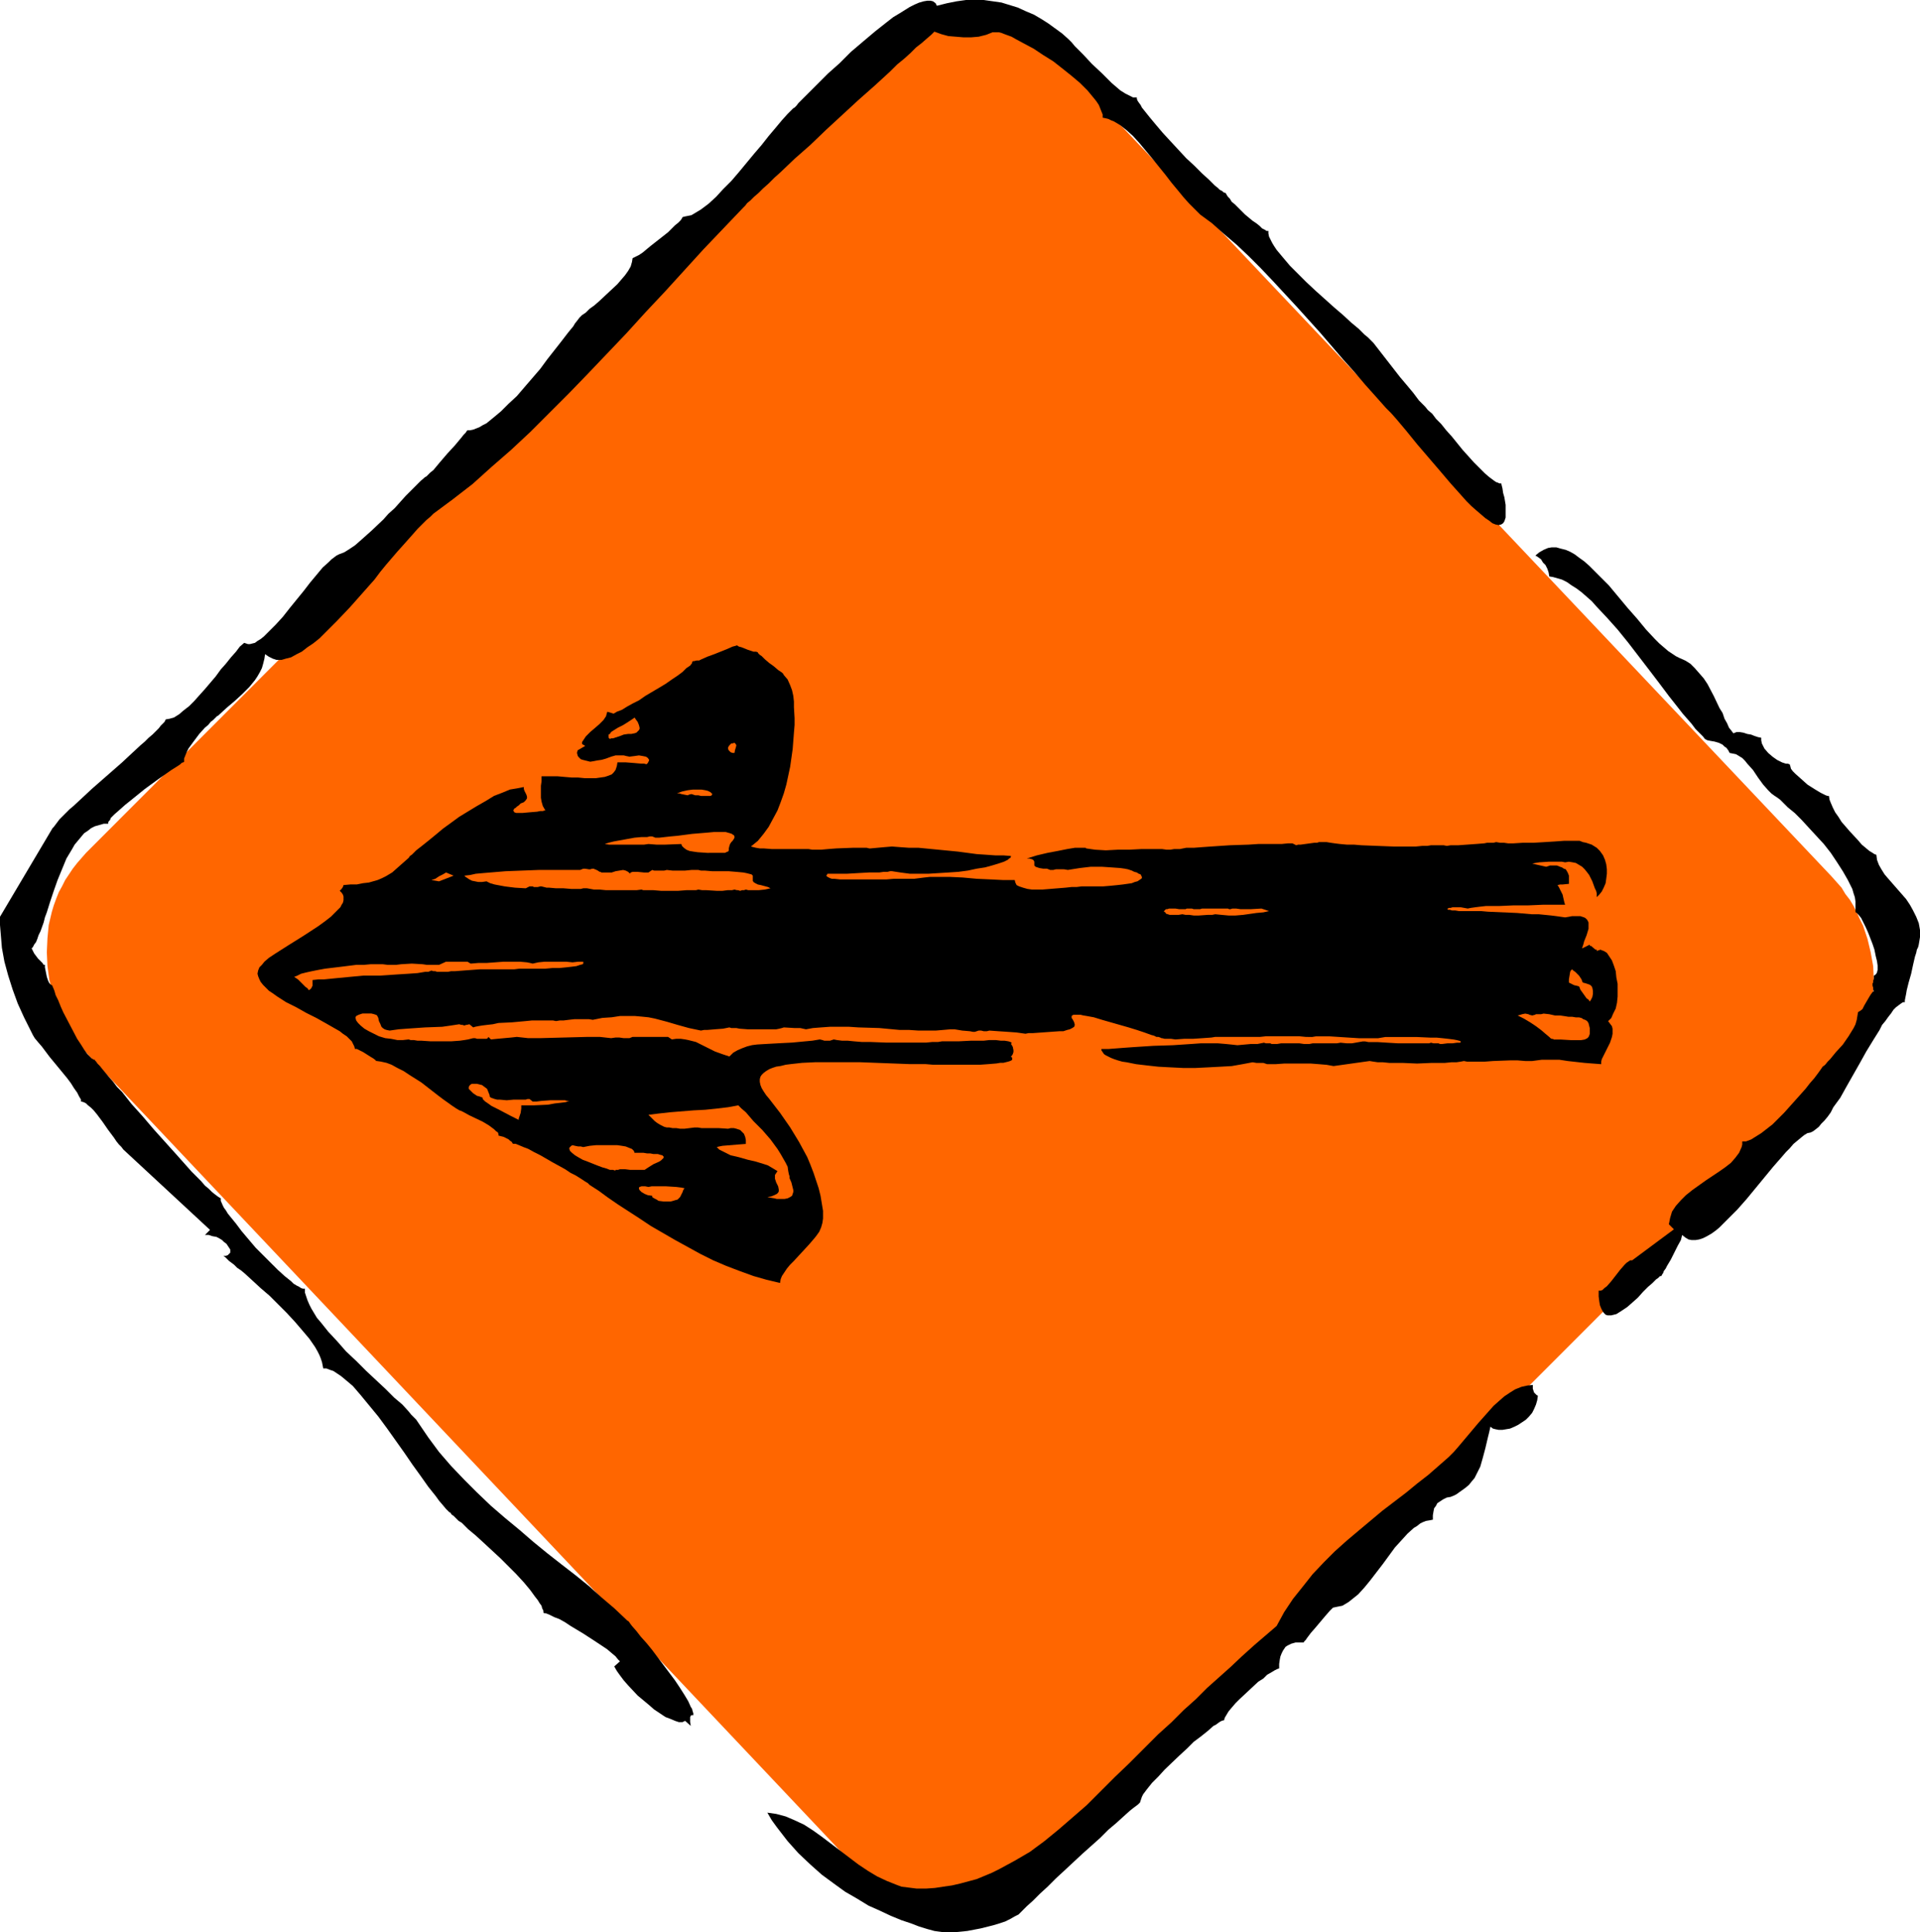 <?xml version="1.0" encoding="UTF-8" standalone="no"?>
<svg
   version="1.0"
   width="129.766mm"
   height="130.562mm"
   id="svg19"
   sodipodi:docname="Arrow 21.wmf"
   xmlns:inkscape="http://www.inkscape.org/namespaces/inkscape"
   xmlns:sodipodi="http://sodipodi.sourceforge.net/DTD/sodipodi-0.dtd"
   xmlns="http://www.w3.org/2000/svg"
   xmlns:svg="http://www.w3.org/2000/svg">
  <sodipodi:namedview
     id="namedview19"
     pagecolor="#ffffff"
     bordercolor="#000000"
     borderopacity="0.25"
     inkscape:showpageshadow="2"
     inkscape:pageopacity="0.0"
     inkscape:pagecheckerboard="0"
     inkscape:deskcolor="#d1d1d1"
     inkscape:document-units="mm" />
  <defs
     id="defs1">
    <pattern
       id="WMFhbasepattern"
       patternUnits="userSpaceOnUse"
       width="6"
       height="6"
       x="0"
       y="0" />
  </defs>
  <path
     style="fill:#ff6600;fill-opacity:1;fill-rule:evenodd;stroke:none"
     d="m 267.448,477.143 201.192,-201.327 1.293,-1.293 1.131,-1.454 0.97,-1.454 1.131,-1.454 0.808,-1.454 0.808,-1.616 0.808,-1.454 0.646,-1.616 0.646,-1.616 0.485,-1.777 0.646,-3.393 0.485,-3.393 0.162,-3.555 -0.162,-3.555 -0.646,-3.555 -0.808,-3.393 -1.131,-3.393 -0.808,-1.616 -0.808,-1.777 -0.808,-1.616 -0.97,-1.616 -1.131,-1.454 -0.97,-1.616 -1.293,-1.454 -1.293,-1.454 -194.243,-205.205 -1.293,-1.293 -1.454,-1.293 -1.454,-1.293 -1.454,-1.131 -1.454,-0.969 -1.616,-0.969 -1.616,-0.808 -1.616,-0.808 -1.616,-0.808 -1.616,-0.485 -3.394,-0.969 -3.394,-0.646 -3.394,-0.485 -3.394,0.162 -3.394,0.323 -3.232,0.646 -1.616,0.485 -1.616,0.485 -1.616,0.646 -1.616,0.808 -1.454,0.808 -1.616,0.969 -1.293,0.969 -1.454,0.969 -1.454,1.131 -1.293,1.293 -201.192,201.489 -1.131,1.293 -1.131,1.293 -1.131,1.454 -0.97,1.454 -0.97,1.454 -0.808,1.616 -0.808,1.454 -0.646,1.616 -0.646,1.777 -0.485,1.616 -0.808,3.393 -0.323,3.393 -0.162,3.555 0.162,3.555 0.485,3.555 0.97,3.393 1.131,3.393 0.646,1.777 0.808,1.616 0.97,1.616 0.97,1.616 0.97,1.454 1.131,1.616 1.293,1.454 1.293,1.454 194.081,205.367 1.454,1.293 1.293,1.293 1.454,1.293 1.454,1.131 1.616,0.969 1.454,0.969 1.616,0.808 1.616,0.808 1.616,0.646 1.616,0.646 3.394,0.969 3.394,0.646 3.394,0.323 h 3.394 l 3.394,-0.323 1.778,-0.323 1.616,-0.485 1.616,-0.323 1.616,-0.646 1.616,-0.646 1.616,-0.808 1.454,-0.808 1.454,-0.808 1.454,-0.969 1.454,-1.131 1.293,-1.131 z"
     id="path1" />
  <path
     style="fill:#000000;fill-opacity:1;fill-rule:evenodd;stroke:none"
     d="m 340.491,410.572 -0.323,0.323 -0.485,0.485 -1.131,1.293 -2.586,3.07 -1.131,1.293 -0.485,0.646 -0.485,0.646 -0.323,0.485 -0.323,0.323 -0.162,0.162 v 0.162 h -2.101 l -1.131,0.323 -0.97,0.485 -0.485,0.323 -0.646,0.969 -0.323,0.646 -0.323,0.808 -0.162,0.808 -0.162,1.131 v 1.131 l -0.485,0.162 -0.646,0.323 -0.808,0.485 -1.131,0.646 -0.97,0.969 -1.293,0.808 -2.424,2.262 -2.424,2.262 -0.97,0.969 -0.97,1.131 -0.808,0.969 -0.485,0.808 -0.485,0.808 -0.162,0.646 h -0.162 l -0.485,0.162 -0.323,0.162 -0.485,0.323 -0.646,0.485 -0.646,0.323 -1.454,1.293 -1.616,1.293 -1.939,1.454 -1.778,1.777 -1.939,1.777 -3.717,3.555 -1.616,1.777 -1.616,1.616 -1.293,1.616 -0.485,0.646 -0.485,0.646 -0.323,0.646 -0.162,0.485 -0.162,0.485 -0.162,0.485 -0.485,0.485 -0.646,0.485 -0.646,0.485 -0.808,0.646 -1.616,1.454 -1.778,1.616 -2.101,1.777 -2.101,2.101 -4.525,4.039 -4.686,4.363 -2.101,1.939 -2.101,2.101 -1.939,1.777 -1.778,1.777 -1.616,1.454 -0.646,0.646 -0.646,0.646 -0.808,0.808 -0.97,0.485 -1.131,0.646 -1.293,0.646 -1.454,0.485 -1.616,0.485 -3.232,0.808 -3.394,0.646 -1.616,0.162 -1.616,0.162 h -2.909 l -1.131,-0.162 -1.131,-0.162 -1.778,-0.485 -2.101,-0.646 -2.101,-0.808 -2.424,-0.808 -2.747,-1.131 -2.747,-1.293 -2.909,-1.293 -2.909,-1.777 -3.07,-1.777 -2.909,-2.101 -3.07,-2.262 -2.909,-2.585 -3.07,-2.908 -2.747,-3.07 -2.747,-3.555 -1.293,-1.777 -1.131,-1.939 1.131,0.162 1.131,0.162 2.424,0.646 2.262,0.969 2.424,1.131 2.262,1.454 2.262,1.616 4.686,3.555 4.686,3.555 2.424,1.616 2.424,1.454 2.424,1.131 2.424,0.969 1.293,0.485 1.293,0.162 1.293,0.162 1.293,0.162 h 2.424 l 2.262,-0.162 2.101,-0.323 2.262,-0.323 2.101,-0.485 4.202,-1.131 1.939,-0.808 1.939,-0.808 1.939,-0.969 3.878,-2.101 3.878,-2.262 3.717,-2.747 3.555,-2.908 3.555,-3.07 3.717,-3.232 3.555,-3.555 3.555,-3.555 3.717,-3.555 7.434,-7.433 3.394,-3.07 3.07,-3.07 3.07,-2.747 2.909,-2.908 5.979,-5.332 2.909,-2.747 3.232,-2.908 5.656,-4.847 1.939,-3.555 2.262,-3.393 2.586,-3.232 2.424,-3.07 2.909,-3.07 2.747,-2.747 3.07,-2.747 3.07,-2.585 5.979,-5.009 6.141,-4.686 2.747,-2.262 2.909,-2.262 2.586,-2.262 2.586,-2.262 1.293,-1.293 1.131,-1.293 2.586,-3.07 2.586,-3.07 2.586,-2.908 1.293,-1.454 1.454,-1.293 1.293,-1.131 1.454,-0.969 1.293,-0.808 1.616,-0.646 1.454,-0.323 1.454,-0.162 v 0.969 l 0.323,0.969 0.485,0.485 0.162,0.162 0.323,0.162 -0.162,1.131 -0.323,1.131 -0.485,1.131 -0.485,0.969 -0.808,0.969 -0.808,0.808 -0.97,0.646 -0.97,0.646 -0.97,0.485 -1.131,0.485 -0.97,0.162 -0.97,0.162 h -0.97 l -0.808,-0.162 -0.646,-0.162 -0.646,-0.485 -0.323,1.454 -0.323,1.293 -0.646,2.747 -0.646,2.424 -0.646,2.262 -0.97,1.939 -0.485,0.969 -0.808,0.969 -0.646,0.808 -0.97,0.808 -1.131,0.808 -1.131,0.808 -0.646,0.323 -0.808,0.323 -0.97,0.162 -0.97,0.485 -0.97,0.646 -0.485,0.323 -0.323,0.646 -0.485,0.646 -0.162,0.808 -0.162,0.969 v 1.131 l -0.808,0.162 -0.97,0.162 -0.808,0.323 -0.646,0.323 -0.808,0.646 -0.808,0.485 -1.616,1.454 -1.616,1.777 -1.616,1.777 -3.07,4.201 -3.232,4.201 -1.454,1.777 -1.616,1.777 -1.616,1.293 -0.808,0.646 -0.808,0.485 -0.808,0.485 -0.808,0.162 -0.808,0.162 z"
     id="path2" />
  <path
     style="fill:#000000;fill-opacity:1;fill-rule:evenodd;stroke:none"
     d="m 416.928,321.865 10.666,-7.917 -1.293,-1.293 0.162,-0.808 0.162,-0.808 0.485,-1.616 0.97,-1.454 1.293,-1.454 1.293,-1.293 1.616,-1.293 3.394,-2.424 3.394,-2.262 1.616,-1.131 1.454,-1.131 1.131,-1.293 0.97,-1.293 0.646,-1.454 0.162,-0.646 v -0.808 h 0.97 l 1.293,-0.485 1.293,-0.808 1.293,-0.808 1.454,-1.131 1.454,-1.131 1.454,-1.454 1.454,-1.454 2.747,-3.07 2.747,-3.07 1.131,-1.454 1.131,-1.293 0.97,-1.293 0.808,-1.131 0.323,-0.485 0.646,-0.485 0.646,-0.808 0.646,-0.646 1.454,-1.777 1.778,-1.939 1.454,-2.101 1.293,-2.101 0.485,-0.969 0.323,-1.131 0.162,-0.969 0.162,-0.969 0.162,-0.162 0.323,-0.162 0.646,-0.485 0.485,-0.969 1.131,-1.939 0.485,-0.808 0.485,-0.646 0.162,-0.162 h 0.162 l -0.162,-0.485 v -0.485 l -0.162,-0.485 v -0.323 -0.323 l 0.162,-0.162 v -0.485 l 0.162,-0.485 v -0.808 l 0.323,-0.162 0.162,-0.162 0.162,-0.162 0.162,-0.323 0.162,-0.646 v -1.131 l -0.162,-1.131 -0.323,-1.293 -0.323,-1.616 -0.485,-1.454 -1.131,-2.908 -0.646,-1.454 -0.646,-1.293 -0.485,-0.969 -0.646,-0.808 -0.485,-0.485 -0.162,-0.162 h -0.162 v -0.969 -0.808 -0.969 l -0.162,-1.131 -0.323,-0.969 -0.323,-1.131 -1.131,-2.262 -1.293,-2.262 -1.454,-2.262 -1.616,-2.424 -1.778,-2.262 -1.939,-2.101 -1.939,-2.101 -1.778,-1.939 -1.778,-1.777 -1.778,-1.454 -1.293,-1.293 -0.646,-0.646 -0.646,-0.485 -0.485,-0.323 -0.485,-0.323 -0.646,-0.485 -0.808,-0.808 -1.293,-1.454 -1.293,-1.777 -1.293,-1.939 -1.454,-1.616 -0.646,-0.808 -0.646,-0.646 -0.808,-0.485 -0.808,-0.485 -0.808,-0.162 -0.808,-0.162 -0.323,-0.646 -0.485,-0.646 -0.485,-0.323 -0.485,-0.485 -0.97,-0.485 -1.131,-0.323 -0.97,-0.162 -0.808,-0.162 -0.646,-0.323 -0.485,-0.646 -0.97,-0.969 -0.97,-0.969 -0.97,-1.293 -1.131,-1.293 -1.131,-1.293 -1.131,-1.454 -2.424,-3.07 -2.424,-3.232 -2.586,-3.393 -5.333,-6.948 -2.747,-3.393 -2.747,-3.07 -2.586,-2.747 -1.293,-1.454 -1.293,-1.131 -1.293,-1.131 -1.293,-0.969 -1.293,-0.808 -1.131,-0.808 -1.293,-0.646 -1.131,-0.323 -1.131,-0.323 -0.97,-0.162 -0.162,-0.969 -0.323,-0.969 -0.485,-0.969 -0.646,-0.646 -0.485,-0.808 -0.646,-0.485 -0.485,-0.323 -0.323,-0.162 0.97,-0.808 1.131,-0.646 1.131,-0.485 0.97,-0.162 h 1.131 l 1.131,0.323 1.293,0.323 1.131,0.485 1.131,0.646 1.293,0.969 1.131,0.808 1.293,1.131 2.424,2.424 2.586,2.585 4.848,5.817 2.424,2.747 2.262,2.747 2.262,2.424 1.131,1.131 1.131,0.969 1.131,0.969 0.97,0.646 0.97,0.646 0.97,0.485 1.454,0.646 1.293,0.808 1.131,1.131 1.131,1.293 1.131,1.293 0.97,1.454 1.616,3.07 1.454,3.07 0.808,1.293 0.485,1.454 0.646,1.131 0.485,1.131 0.646,0.808 0.485,0.646 0.808,-0.323 h 0.808 l 0.97,0.162 0.97,0.323 0.97,0.162 0.808,0.323 0.97,0.323 0.808,0.162 v 0.646 l 0.162,0.808 0.323,0.646 0.323,0.646 0.97,1.131 1.131,0.969 1.131,0.808 1.293,0.646 0.97,0.323 h 0.485 l 0.485,0.162 0.162,0.485 0.162,0.646 0.485,0.646 0.646,0.646 1.454,1.293 1.616,1.454 1.778,1.131 1.616,0.969 0.646,0.323 0.646,0.323 0.485,0.162 h 0.323 l 0.162,0.969 0.323,0.808 0.485,1.131 0.646,1.293 0.808,1.131 0.808,1.293 2.101,2.424 2.101,2.262 0.97,1.131 0.97,0.808 0.97,0.808 0.808,0.485 0.485,0.323 0.485,0.162 0.162,1.293 0.485,1.293 0.646,1.131 0.808,1.293 0.97,1.131 1.131,1.293 1.131,1.293 1.131,1.293 1.131,1.293 0.97,1.454 0.808,1.454 0.808,1.616 0.646,1.616 0.323,1.777 v 1.777 l -0.162,0.969 -0.162,0.969 -0.162,0.646 -0.323,0.646 -0.162,0.808 -0.323,0.969 -0.485,2.101 -0.485,2.262 -0.646,2.262 -0.485,1.939 -0.162,0.969 -0.162,0.808 -0.162,0.808 v 0.485 h -0.485 l -0.485,0.323 -0.646,0.485 -0.646,0.485 -0.646,0.646 -0.646,0.969 -0.646,0.808 -0.808,1.131 -0.808,0.969 -0.646,1.293 -1.616,2.585 -1.778,2.908 -1.616,2.908 -3.394,5.978 -1.616,2.908 -1.778,2.424 -0.646,1.293 -0.808,1.131 -0.808,0.969 -0.808,0.808 -0.646,0.808 -0.808,0.646 -0.646,0.485 -0.646,0.323 -0.808,0.162 -0.808,0.485 -0.808,0.646 -0.97,0.808 -0.97,0.808 -0.97,1.131 -0.97,0.969 -0.97,1.131 -2.262,2.585 -2.262,2.747 -2.262,2.747 -2.262,2.747 -2.424,2.747 -2.262,2.262 -1.131,1.131 -1.131,1.131 -0.97,0.808 -1.131,0.808 -1.131,0.646 -0.97,0.485 -0.97,0.323 -0.97,0.162 h -0.97 l -0.808,-0.162 -0.808,-0.485 -0.808,-0.646 -0.162,0.646 -0.162,0.646 -0.808,1.454 -1.778,3.555 -0.97,1.616 -0.323,0.646 -0.485,0.646 -0.162,0.485 -0.323,0.485 -0.162,0.323 v 0 h -0.323 l -0.162,0.162 -0.323,0.323 -0.485,0.323 -0.97,0.969 -1.131,0.969 -1.293,1.293 -1.293,1.454 -1.454,1.293 -1.293,1.131 -1.454,0.969 -1.293,0.808 -0.646,0.162 -0.646,0.162 h -0.485 -0.485 l -0.485,-0.162 -0.485,-0.485 -0.323,-0.485 -0.323,-0.646 -0.323,-0.808 -0.162,-0.969 -0.162,-1.293 v -1.454 h 0.485 l 0.485,-0.162 0.485,-0.485 0.646,-0.485 1.131,-1.293 1.131,-1.454 1.131,-1.454 1.131,-1.293 0.485,-0.485 0.485,-0.323 0.485,-0.323 z"
     id="path3" />
  <path
     style="fill:#000000;fill-opacity:1;fill-rule:evenodd;stroke:none"
     d="m 364.084,103.895 0.646,0.808 1.131,0.969 0.97,1.293 1.293,1.293 1.293,1.616 1.454,1.616 2.747,3.393 2.909,3.232 1.454,1.454 1.293,1.293 1.131,0.969 1.293,0.969 0.485,0.323 0.485,0.162 0.323,0.162 h 0.485 l 0.323,1.293 0.162,1.131 0.323,1.131 0.162,0.969 0.162,0.969 v 0.808 0.646 0.646 1.131 l -0.323,0.969 -0.323,0.485 -0.485,0.323 -0.646,0.162 -0.808,-0.162 -0.808,-0.323 -0.808,-0.646 -0.97,-0.646 -1.131,-0.969 -1.131,-0.969 -1.293,-1.131 -1.293,-1.293 -1.293,-1.454 -2.747,-3.07 -2.747,-3.232 -2.909,-3.393 -2.909,-3.393 -2.747,-3.393 -2.586,-3.07 -1.293,-1.454 -1.293,-1.293 -2.586,-2.908 -2.747,-3.07 -2.747,-3.232 -2.909,-3.232 -5.818,-6.786 -5.979,-6.625 -6.141,-6.625 -3.07,-3.232 -3.07,-3.07 -3.07,-2.908 -3.232,-2.747 -3.07,-2.747 -3.07,-2.262 -1.293,-1.293 -1.454,-1.454 -1.454,-1.616 -1.454,-1.777 -1.616,-1.939 -1.616,-2.101 -3.394,-4.201 -1.616,-1.939 -1.616,-1.939 -1.616,-1.777 -1.616,-1.454 -1.616,-1.293 -1.616,-0.969 -0.808,-0.323 -0.646,-0.323 -0.646,-0.162 -0.808,-0.162 v -0.808 l -0.323,-0.808 -0.323,-0.808 -0.323,-0.808 -0.646,-0.969 -0.646,-0.808 -1.616,-1.939 -1.939,-1.939 -2.101,-1.777 -2.424,-1.939 -2.262,-1.777 -2.586,-1.616 -2.424,-1.616 -2.424,-1.293 -2.101,-1.131 -1.131,-0.646 -1.778,-0.646 -0.808,-0.323 -0.646,-0.162 h -0.646 -0.485 -0.485 l -1.616,0.646 -1.939,0.485 -1.939,0.162 h -1.939 l -1.939,-0.162 -1.939,-0.162 -1.778,-0.485 -1.778,-0.646 -0.808,0.808 -1.131,0.969 -1.293,1.131 -1.454,1.131 -1.454,1.454 -1.616,1.454 -1.778,1.454 -1.778,1.777 -3.878,3.555 -4.202,3.716 -8.242,7.594 -4.04,3.878 -4.04,3.555 -3.555,3.393 -1.616,1.454 -1.454,1.454 -1.454,1.293 -1.131,1.131 -1.131,0.969 -0.97,0.969 -0.808,0.646 -0.485,0.646 -0.323,0.323 -0.162,0.162 -10.181,10.664 -9.858,10.826 -5.01,5.332 -4.848,5.332 -9.858,10.341 -4.848,5.009 -5.01,5.009 -4.848,4.847 -4.848,4.524 -5.01,4.363 -4.848,4.363 -5.01,3.878 -5.01,3.716 -0.808,0.808 -0.97,0.808 -1.131,1.131 -1.131,1.131 -1.131,1.293 -1.293,1.454 -1.293,1.454 -1.454,1.616 -2.909,3.393 -1.454,1.777 -1.454,1.939 -6.302,7.109 -3.232,3.393 -1.616,1.616 -1.454,1.454 -1.454,1.454 -1.616,1.293 -1.454,0.969 -1.454,1.131 -1.293,0.646 -1.454,0.808 -1.293,0.323 -1.131,0.323 H 70.619 l -0.97,-0.323 -0.97,-0.485 -0.97,-0.646 -0.162,1.131 -0.323,1.293 -0.323,1.131 -0.485,0.969 -0.646,1.131 -0.646,0.969 -1.454,1.777 -1.778,1.777 -1.939,1.777 -2.101,1.777 -2.101,1.939 -0.323,0.162 -0.485,0.485 -0.485,0.485 -0.646,0.485 -0.646,0.808 -0.808,0.646 -1.454,1.616 -1.454,1.939 -1.293,1.777 -0.485,0.969 -0.323,0.808 -0.323,0.808 v 0.808 l -0.162,0.162 h -0.162 l -0.323,0.162 -0.323,0.323 -0.485,0.323 -0.485,0.323 -1.293,0.808 -1.616,1.131 -1.616,1.131 -3.555,2.585 -3.394,2.747 -1.616,1.293 -1.454,1.293 -1.293,1.131 -0.485,0.485 -0.485,0.485 -0.162,0.485 -0.323,0.323 -0.162,0.323 v 0.323 H 26.502 l -1.131,0.323 -1.131,0.323 -0.97,0.485 -0.808,0.646 -0.97,0.646 -0.808,0.969 -0.808,0.969 -0.808,0.969 -0.646,1.131 -1.454,2.424 -1.131,2.747 -1.131,2.747 -0.97,2.747 -0.97,2.908 -0.808,2.585 -0.485,1.293 -0.323,1.293 -0.808,2.262 -0.485,0.969 -0.323,0.969 -0.323,0.808 -0.485,0.646 -0.323,0.646 -0.323,0.323 0.323,0.646 0.323,0.646 0.97,1.293 0.646,0.646 0.485,0.485 0.323,0.485 h 0.323 v 0.646 l 0.162,0.808 0.323,1.616 0.323,0.969 0.323,0.646 0.323,0.323 0.485,0.323 v 0.162 l 0.162,0.323 0.323,0.808 0.323,1.131 0.646,1.293 0.646,1.616 0.646,1.454 1.778,3.393 1.778,3.393 0.97,1.454 0.808,1.293 0.808,1.131 0.808,0.808 0.323,0.323 0.323,0.162 0.162,0.162 h 0.323 v 0.162 l 0.323,0.323 0.323,0.485 0.646,0.646 0.646,0.808 0.808,0.969 0.808,0.969 1.131,1.293 0.97,1.293 1.293,1.293 2.424,3.07 2.909,3.232 2.747,3.232 2.909,3.232 2.909,3.232 2.586,2.908 1.293,1.454 1.293,1.293 1.131,1.131 0.97,1.131 0.97,0.808 0.808,0.808 0.808,0.646 0.646,0.485 0.485,0.323 0.323,0.162 v 0.323 0.323 l 0.485,1.131 0.323,0.646 0.485,0.646 0.485,0.808 0.646,0.808 1.454,1.777 1.454,1.939 1.778,2.101 1.778,2.101 3.878,3.878 1.778,1.777 1.778,1.616 1.616,1.293 0.646,0.646 0.808,0.485 0.646,0.323 0.485,0.323 0.485,0.162 h 0.485 v 0.969 l 0.323,0.969 0.323,0.969 0.485,1.131 0.485,0.969 1.454,2.424 0.97,1.131 1.939,2.424 2.262,2.424 2.262,2.585 2.586,2.424 2.586,2.585 2.424,2.262 2.424,2.262 1.131,1.131 1.131,1.131 2.101,1.777 1.616,1.777 0.646,0.808 0.646,0.646 0.646,0.646 0.323,0.485 2.747,4.039 2.747,3.716 3.07,3.555 3.394,3.555 3.232,3.232 3.555,3.393 3.555,3.07 3.717,3.07 3.555,3.07 3.555,2.908 3.717,2.908 3.555,2.747 3.394,2.747 3.232,2.908 3.232,2.747 2.909,2.747 0.323,0.323 0.485,0.323 0.323,0.485 0.485,0.646 1.131,1.293 1.131,1.454 1.454,1.616 1.454,1.777 2.909,3.878 2.909,3.878 1.293,1.939 1.131,1.777 0.97,1.616 0.646,1.454 0.323,0.485 0.162,0.646 0.162,0.485 v 0.485 h -0.485 l -0.162,0.162 -0.162,0.323 v 0.323 0.969 l 0.162,0.969 -1.454,-1.293 -0.323,0.162 -0.323,0.162 h -0.97 l -0.97,-0.323 -1.131,-0.485 -1.293,-0.485 -1.454,-0.969 -1.454,-0.969 -1.293,-1.131 -2.909,-2.424 -2.424,-2.585 -1.131,-1.293 -0.97,-1.293 -0.808,-1.131 -0.646,-1.131 1.454,-1.293 -0.162,-0.162 -0.323,-0.323 -0.646,-0.808 -0.97,-0.808 -1.131,-0.969 -1.454,-0.969 -1.454,-0.969 -3.232,-2.101 -3.232,-1.939 -1.454,-0.969 -1.454,-0.808 -1.293,-0.485 -1.293,-0.646 -0.808,-0.323 h -0.323 l -0.323,-0.162 v -0.485 l -0.323,-0.646 -0.162,-0.646 -0.485,-0.646 -0.485,-0.808 -0.646,-0.808 -1.293,-1.777 -1.616,-1.939 -1.939,-2.101 -1.939,-1.939 -2.101,-2.101 -4.363,-4.039 -1.939,-1.777 -1.939,-1.616 -1.616,-1.616 -0.808,-0.485 -0.646,-0.646 -0.646,-0.646 -0.485,-0.323 -0.323,-0.485 -0.323,-0.162 -0.808,-0.808 -0.808,-0.969 -0.97,-1.131 -0.808,-1.131 -1.939,-2.424 -1.939,-2.747 -2.101,-2.908 -2.101,-3.07 -4.363,-6.14 -2.262,-3.07 -2.262,-2.747 -2.262,-2.747 -0.97,-1.131 -0.97,-1.131 -1.131,-0.969 -0.97,-0.808 -0.97,-0.808 -0.97,-0.646 -0.97,-0.646 -0.97,-0.323 -0.808,-0.323 h -0.808 l -0.162,-0.808 -0.162,-0.808 -0.323,-0.969 -0.323,-0.808 -0.485,-0.969 -0.646,-1.131 -1.454,-2.101 -1.778,-2.101 -1.939,-2.262 -2.101,-2.262 -2.101,-2.101 -2.262,-2.262 -2.262,-1.939 -2.101,-1.939 -1.939,-1.777 -0.97,-0.808 -0.97,-0.646 -0.808,-0.808 -0.646,-0.485 -0.646,-0.485 -0.485,-0.485 -0.485,-0.485 -0.485,-0.323 h 0.646 l 0.485,-0.162 0.323,-0.323 0.323,-0.323 v -0.323 -0.485 l -0.323,-0.485 -0.323,-0.485 -0.323,-0.485 -0.646,-0.485 -0.485,-0.485 -0.808,-0.485 -0.646,-0.323 -0.97,-0.162 -0.97,-0.323 h -0.97 l 1.293,-1.293 -22.139,-20.521 -0.485,-0.646 -0.646,-0.646 -0.646,-0.808 -0.646,-0.969 -1.454,-1.939 -1.454,-2.101 -1.454,-1.939 -0.808,-0.969 -0.646,-0.646 -0.808,-0.646 -0.485,-0.485 -0.646,-0.323 -0.646,-0.162 v -0.485 l -0.485,-0.808 -0.485,-0.969 -0.808,-1.131 -0.808,-1.293 -0.97,-1.293 -2.262,-2.747 -2.262,-2.747 -0.97,-1.293 -0.97,-1.293 L 9.696,266.121 8.888,265.151 8.403,264.343 8.08,263.697 6.141,259.819 4.525,256.264 3.232,252.71 2.101,249.155 1.131,245.6 0.485,242.045 0.162,238.167 0,236.228 v -2.101 l 13.413,-22.621 0.323,-0.323 0.485,-0.646 0.485,-0.646 0.485,-0.646 0.808,-0.808 0.808,-0.808 0.97,-0.969 0.97,-0.808 2.262,-2.101 2.424,-2.262 5.171,-4.524 2.586,-2.262 2.424,-2.262 2.262,-2.101 1.131,-0.969 0.97,-0.969 0.97,-0.808 0.808,-0.808 0.808,-0.808 0.485,-0.646 0.485,-0.485 0.485,-0.485 0.162,-0.323 0.162,-0.323 0.97,-0.162 1.131,-0.323 1.293,-0.808 1.131,-0.969 1.454,-1.131 1.293,-1.293 1.293,-1.454 1.454,-1.616 2.747,-3.232 1.293,-1.777 1.293,-1.454 1.293,-1.616 1.293,-1.454 0.97,-1.293 1.131,-0.969 0.485,0.162 0.485,0.162 h 0.485 l 0.646,-0.162 0.646,-0.162 0.646,-0.485 0.808,-0.485 0.808,-0.646 0.646,-0.646 0.808,-0.808 1.616,-1.616 1.778,-1.939 1.778,-2.262 3.555,-4.363 1.616,-2.101 1.616,-1.939 1.616,-1.939 1.616,-1.454 0.646,-0.646 0.646,-0.485 0.646,-0.485 0.646,-0.323 1.293,-0.485 1.293,-0.808 1.454,-0.969 1.293,-1.131 1.454,-1.293 1.454,-1.293 3.07,-2.908 1.293,-1.454 1.616,-1.454 2.747,-3.07 1.293,-1.293 1.293,-1.293 1.293,-1.293 1.131,-0.969 0.323,-0.162 0.323,-0.323 0.646,-0.646 0.808,-0.646 0.808,-0.969 0.808,-0.969 1.939,-2.262 1.939,-2.101 0.808,-0.969 0.808,-0.969 0.646,-0.808 0.485,-0.485 0.323,-0.485 0.162,-0.162 h 0.646 l 0.808,-0.162 0.808,-0.323 0.808,-0.323 0.808,-0.485 0.97,-0.485 1.778,-1.454 1.939,-1.616 1.939,-1.939 2.101,-1.939 1.939,-2.262 4.04,-4.686 1.778,-2.424 1.778,-2.262 1.778,-2.262 1.616,-2.101 0.646,-0.808 0.808,-0.969 0.485,-0.808 0.646,-0.808 0.485,-0.646 0.646,-0.646 0.97,-0.646 0.97,-0.969 1.131,-0.808 1.131,-0.969 2.424,-2.262 2.424,-2.262 0.97,-1.131 0.97,-1.131 0.808,-1.131 0.646,-1.131 0.323,-1.131 0.162,-0.969 0.323,-0.162 0.646,-0.323 0.646,-0.323 0.97,-0.646 0.97,-0.808 0.97,-0.808 2.262,-1.777 2.262,-1.777 0.97,-0.969 0.808,-0.808 0.808,-0.646 0.646,-0.646 0.323,-0.485 0.162,-0.323 0.646,-0.162 0.808,-0.162 0.808,-0.162 0.808,-0.485 0.808,-0.485 0.808,-0.485 1.939,-1.454 1.939,-1.777 1.778,-1.939 2.101,-2.101 1.939,-2.262 3.878,-4.686 1.939,-2.262 1.778,-2.262 1.778,-2.101 1.616,-1.939 1.454,-1.616 0.646,-0.646 0.808,-0.808 0.323,-0.162 0.485,-0.485 0.485,-0.646 0.808,-0.808 0.97,-0.969 0.97,-0.969 0.97,-0.969 1.293,-1.293 1.293,-1.293 1.293,-1.293 2.909,-2.585 2.909,-2.908 3.232,-2.747 3.07,-2.585 3.07,-2.424 1.454,-1.131 1.616,-0.969 1.293,-0.808 1.293,-0.808 1.293,-0.646 1.131,-0.485 1.131,-0.323 0.97,-0.162 h 0.808 l 0.646,0.162 0.646,0.485 0.323,0.646 2.586,-0.646 2.424,-0.485 L 246.763,0 h 2.262 2.262 l 2.262,0.323 2.262,0.323 2.101,0.646 2.101,0.646 2.101,0.969 1.939,0.808 1.939,1.131 1.778,1.131 1.778,1.293 1.778,1.293 1.616,1.454 0.808,0.808 0.808,0.969 0.97,0.969 1.131,1.131 2.262,2.424 2.586,2.424 2.424,2.424 1.131,0.969 1.131,0.969 1.293,0.808 0.97,0.485 0.97,0.485 h 0.97 v 0.323 l 0.162,0.485 0.323,0.485 0.485,0.646 0.323,0.646 1.293,1.616 0.646,0.808 1.616,1.939 1.778,2.101 1.939,2.101 4.04,4.363 2.101,1.939 1.939,1.939 1.778,1.616 0.808,0.808 0.646,0.646 0.808,0.646 0.485,0.485 0.646,0.323 0.323,0.323 0.485,0.162 0.162,0.162 0.162,0.323 0.323,0.485 0.485,0.485 0.485,0.808 0.808,0.646 0.808,0.808 1.778,1.777 1.939,1.616 0.97,0.646 0.808,0.646 0.646,0.646 0.646,0.323 0.485,0.323 h 0.485 v 0.646 l 0.162,0.808 0.323,0.646 0.485,0.969 0.485,0.808 0.646,0.969 0.808,0.969 0.808,0.969 1.778,2.101 2.101,2.101 2.101,2.101 2.424,2.262 4.686,4.201 2.262,1.939 2.101,1.939 1.939,1.616 0.808,0.808 0.646,0.646 0.808,0.646 0.485,0.485 0.485,0.485 0.485,0.485 3.394,4.363 3.394,4.363 1.778,2.101 1.616,1.939 1.454,1.939 z"
     id="path4" />
  <path
     style="fill:#000000;fill-opacity:1;fill-rule:evenodd;stroke:none"
     d="m 335.158,264.828 0.97,-0.162 h 1.131 2.424 l 5.01,0.323 2.586,0.162 h 2.424 2.262 l 0.97,-0.162 0.97,-0.162 h 4.525 1.778 1.616 l 3.555,0.162 h 1.616 l 1.616,0.162 1.454,0.162 1.293,0.162 0.808,0.162 0.646,0.162 0.323,0.162 v 0.162 0 l -0.162,0.162 h -0.808 l -1.131,0.162 h -1.293 l -1.293,0.162 h -0.646 l -0.323,-0.162 h -0.97 -0.323 l -0.646,-0.162 -0.485,0.162 h -0.646 -7.272 l -2.747,-0.162 -2.586,-0.162 h -1.293 -0.97 l -0.808,-0.162 h -0.646 l -2.747,0.485 h -1.293 l -1.616,-0.162 -0.97,0.162 h -1.293 -4.848 l -0.808,0.162 h -0.646 -0.808 l -1.131,-0.162 h -2.262 -2.424 l -0.97,0.162 h -0.808 -0.646 l -0.323,-0.162 h -0.808 -0.323 l -0.485,-0.162 -1.616,0.323 h -1.616 l -3.555,0.323 -1.454,-0.162 -1.616,-0.162 -1.939,-0.162 h -4.363 l -2.262,0.162 -4.848,0.323 -5.01,0.162 -5.01,0.323 -2.262,0.162 -2.101,0.162 -2.101,0.162 h -1.778 v 0.323 l 0.323,0.485 0.323,0.485 0.485,0.323 0.646,0.323 0.646,0.323 0.808,0.323 0.97,0.323 1.131,0.323 1.131,0.162 2.424,0.485 2.747,0.323 2.909,0.323 3.07,0.162 3.232,0.162 h 3.232 l 3.232,-0.162 3.07,-0.162 2.909,-0.162 2.747,-0.485 2.586,-0.485 0.97,0.162 h 0.808 0.97 l 0.485,0.162 0.485,0.162 h 2.101 l 2.262,-0.162 h 4.525 2.262 l 2.101,0.162 1.939,0.162 1.778,0.323 9.211,-1.293 0.97,0.162 1.131,0.162 h 1.293 l 1.616,0.162 h 1.616 1.778 l 3.717,0.162 3.717,-0.162 h 1.778 1.616 l 1.616,-0.162 h 1.293 l 1.131,-0.162 0.808,-0.162 0.808,0.162 h 0.808 1.778 1.939 l 2.101,-0.162 4.363,-0.162 h 1.939 l 1.939,0.162 h 1.778 l 2.424,-0.323 h 2.262 2.262 l 2.101,0.323 4.363,0.485 2.101,0.162 2.101,0.162 v -0.646 l 0.162,-0.646 0.646,-1.293 1.454,-2.908 0.485,-1.454 0.162,-0.808 v -0.646 -0.646 l -0.162,-0.646 -0.485,-0.646 -0.485,-0.646 0.808,-0.808 0.485,-1.131 0.646,-1.293 0.323,-1.454 0.162,-1.616 v -1.616 -1.616 l -0.323,-1.616 -0.162,-1.616 -0.485,-1.454 -0.485,-1.293 -0.646,-0.969 -0.646,-0.969 -0.808,-0.485 -0.485,-0.162 -0.323,-0.162 -0.485,0.162 -0.485,0.162 v -0.323 h -0.323 l -1.131,-0.969 h -0.323 v -0.323 l -1.939,0.969 v -0.162 l 0.162,-0.485 0.162,-0.485 0.162,-0.646 0.646,-1.616 0.485,-1.616 v -0.808 -0.808 l -0.323,-0.646 -0.485,-0.485 -0.323,-0.162 -0.485,-0.162 -0.485,-0.162 h -0.646 -0.646 -0.808 l -0.808,0.162 -0.97,0.162 -1.131,-0.162 -1.131,-0.162 -1.293,-0.162 -1.616,-0.162 -1.616,-0.162 h -1.778 l -3.717,-0.323 -3.717,-0.162 -3.717,-0.162 -1.778,-0.162 h -1.616 -1.454 -1.293 -1.293 l -0.97,-0.162 h -0.808 l -0.485,-0.162 h -0.485 l -0.162,-0.162 v -0.162 h 0.162 l 0.162,-0.162 h 0.485 l 0.485,-0.162 h 0.646 1.454 l 1.778,0.323 0.808,-0.162 1.131,-0.162 1.293,-0.162 1.454,-0.162 h 1.616 1.778 l 3.717,-0.162 h 3.717 l 3.717,-0.162 h 5.656 l -0.162,-0.485 -0.162,-0.646 -0.323,-1.454 -0.646,-1.293 -0.323,-0.646 -0.323,-0.485 0.646,-0.162 h 0.646 l 1.616,-0.162 v -1.293 -0.808 l -0.323,-0.808 -0.485,-0.808 -0.485,-0.162 -0.485,-0.323 -0.485,-0.162 -0.808,-0.323 h -0.808 -0.97 l -0.97,0.323 -3.555,-0.808 0.808,-0.162 0.97,-0.162 2.424,-0.162 h 2.262 1.131 l 0.808,0.162 0.97,-0.162 0.97,0.162 0.808,0.162 0.808,0.485 0.808,0.485 0.646,0.646 0.646,0.808 0.485,0.646 0.808,1.616 0.646,1.777 0.323,0.646 0.162,0.646 v 0.646 0.323 l 0.646,-0.646 0.646,-0.808 0.485,-0.969 0.485,-1.131 0.162,-1.131 0.162,-1.293 v -1.131 l -0.162,-1.293 -0.323,-1.131 -0.485,-1.131 -0.808,-1.131 -0.808,-0.808 -1.293,-0.808 -1.454,-0.485 -0.808,-0.162 -0.808,-0.323 h -0.97 -0.97 -0.97 -1.131 l -2.262,0.162 -2.586,0.162 -2.747,0.162 h -2.747 l -2.586,0.162 h -1.293 l -1.131,-0.162 h -0.97 l -0.97,-0.162 -0.646,0.162 h -0.646 -0.97 l -0.808,0.162 -2.101,0.162 -2.262,0.162 -2.262,0.162 h -1.939 l -0.97,0.162 -0.808,-0.162 h -0.808 -0.485 -1.939 l -0.97,0.162 h -1.293 l -1.616,0.162 h -1.778 -3.878 l -4.202,-0.162 -4.04,-0.162 -1.939,-0.162 h -1.778 l -1.778,-0.162 -1.293,-0.162 -1.131,-0.162 -0.97,-0.162 h -1.939 l -0.485,0.162 h -0.646 l -3.555,0.485 h -0.646 l -0.485,0.162 -0.97,-0.485 h -1.131 l -1.616,0.162 h -1.778 -2.101 -2.101 l -2.424,0.162 -4.848,0.162 -4.848,0.323 -2.262,0.162 -2.101,0.162 h -1.939 l -1.616,0.323 h -1.454 l -0.97,0.162 h -0.97 l -1.131,-0.162 h -2.586 -2.747 l -3.07,0.162 h -2.909 l -3.07,0.162 -2.747,-0.162 -1.131,-0.162 -1.131,-0.162 -0.162,-0.162 h -0.162 -0.485 -0.485 -0.808 -0.808 l -0.97,0.162 -0.97,0.162 -2.424,0.485 -2.586,0.485 -2.747,0.646 -2.586,0.808 h 0.646 l 0.646,0.162 0.323,0.162 0.162,0.162 0.162,0.323 v 0.162 0.323 0.485 l 0.162,0.162 0.162,0.162 0.485,0.162 0.485,0.162 0.97,0.162 h 0.97 l 0.808,0.323 h 0.808 l 0.646,-0.162 h 1.131 0.97 l 0.97,0.162 3.07,-0.485 2.747,-0.323 h 2.909 l 2.424,0.162 2.262,0.162 1.131,0.162 0.808,0.162 0.97,0.323 0.646,0.323 0.646,0.162 0.485,0.323 0.485,0.162 0.162,0.323 0.162,0.323 v 0.323 l -0.162,0.162 -0.485,0.323 -0.485,0.323 -0.646,0.162 -0.808,0.323 -1.131,0.162 -1.131,0.162 -1.454,0.162 -1.616,0.162 -1.939,0.162 h -2.101 -2.262 -1.131 l -1.293,0.162 h -1.293 l -1.454,0.162 -5.979,0.485 h -2.747 l -1.131,-0.162 -1.131,-0.323 -0.97,-0.323 -0.646,-0.323 -0.323,-0.646 -0.162,-0.646 h -1.454 -1.454 l -3.232,-0.162 -3.555,-0.162 -3.555,-0.323 -3.394,-0.162 h -5.01 l -1.454,0.162 -1.293,0.162 -1.293,0.162 h -1.939 -1.454 -1.778 l -1.939,0.162 h -1.939 -4.202 -3.878 -1.778 l -1.454,-0.162 h -0.646 l -0.485,-0.162 -0.323,-0.162 -0.323,-0.162 -0.162,-0.162 -0.162,-0.162 0.162,-0.162 0.162,-0.323 h 0.808 0.808 2.101 1.293 l 2.747,-0.162 2.909,-0.162 h 1.293 1.293 l 1.131,-0.162 h 0.97 l 0.646,-0.162 h 0.485 l 2.101,0.323 2.424,0.323 h 2.424 2.424 l 5.171,-0.323 2.424,-0.162 2.424,-0.323 2.262,-0.485 2.101,-0.323 1.778,-0.485 1.616,-0.485 1.454,-0.485 0.97,-0.485 0.323,-0.323 0.323,-0.162 0.162,-0.323 v -0.162 l -1.939,-0.162 h -2.101 l -2.262,-0.162 -2.424,-0.162 -4.848,-0.646 -5.01,-0.485 -5.01,-0.485 h -2.424 l -2.262,-0.162 -2.101,-0.162 -1.939,0.162 -1.778,0.162 -1.778,0.162 h -0.323 l -0.646,-0.162 h -0.808 -2.747 l -4.202,0.162 -2.101,0.162 -1.778,0.162 h -0.808 -0.485 -0.97 l -0.97,-0.162 h -2.262 -7.11 l -2.101,-0.162 h -0.97 l -0.97,-0.162 -0.646,-0.162 -0.646,-0.162 1.778,-1.454 1.454,-1.777 1.293,-1.777 1.131,-2.101 1.131,-2.101 0.808,-2.101 0.808,-2.262 0.646,-2.262 0.485,-2.262 0.485,-2.262 0.323,-2.262 0.323,-2.262 0.162,-2.101 0.162,-2.101 0.162,-1.939 v -1.777 l -0.162,-2.747 v -1.454 l -0.162,-1.454 -0.323,-1.454 -0.485,-1.293 -0.646,-1.454 -0.97,-1.131 -0.162,-0.323 -0.323,-0.323 -0.97,-0.646 -1.131,-0.969 -1.131,-0.808 -1.131,-0.969 -0.808,-0.808 -0.485,-0.323 -0.323,-0.323 -0.162,-0.162 v -0.162 l -0.485,-0.162 h -0.646 l -1.454,-0.485 -1.616,-0.646 -0.646,-0.162 -0.485,-0.323 -0.485,0.162 -0.646,0.162 -1.454,0.646 -3.232,1.293 -1.778,0.646 -1.454,0.646 -0.646,0.323 h -0.646 l -0.646,0.162 h -0.323 l -0.162,0.323 v 0.162 l -0.485,0.646 -0.97,0.646 -0.97,0.969 -1.293,0.969 -1.454,0.969 -1.616,1.131 -1.616,0.969 -3.555,2.101 -1.616,1.131 -1.616,0.808 -1.454,0.808 -1.293,0.808 -1.293,0.485 -0.808,0.485 -1.616,-0.485 -0.162,0.485 -0.162,0.646 -0.323,0.485 -0.323,0.485 -1.131,1.131 -1.131,0.969 -1.131,0.969 -1.131,1.131 -0.323,0.485 -0.323,0.485 -0.323,0.485 v 0.485 l 0.808,0.485 -1.939,1.131 -0.162,0.646 0.162,0.646 0.162,0.323 0.323,0.323 0.323,0.323 0.485,0.162 0.646,0.162 0.646,0.162 0.646,0.162 0.97,-0.162 0.808,-0.162 1.131,-0.162 1.131,-0.323 1.293,-0.485 1.131,-0.323 h 0.97 1.131 l 0.646,0.162 0.808,0.162 1.293,-0.162 1.131,-0.162 0.97,0.162 0.808,0.162 0.485,0.323 0.323,0.485 v 0.162 l -0.162,0.323 -0.162,0.323 -0.323,0.323 -0.646,-0.162 h -0.808 l -1.778,-0.162 -2.101,-0.162 h -2.101 l -0.162,0.969 -0.323,0.969 -0.485,0.646 -0.485,0.485 -0.808,0.323 -0.97,0.323 -1.131,0.162 -1.131,0.162 h -1.454 -1.454 l -1.616,-0.162 h -1.616 l -1.939,-0.162 -1.778,-0.162 h -4.04 v 1.293 l -0.162,1.131 v 0.969 1.131 0.969 l 0.162,0.969 0.323,1.131 0.646,1.131 h -0.162 l -0.485,0.162 h -0.646 l -0.808,0.162 -1.939,0.162 -1.778,0.162 h -0.97 -0.646 l -0.485,-0.162 -0.162,-0.323 -0.162,-0.162 0.162,-0.162 0.162,-0.323 0.323,-0.162 0.323,-0.323 0.485,-0.323 0.485,-0.485 0.808,-0.323 0.485,-0.485 0.323,-0.485 v -0.485 l -0.162,-0.485 -0.485,-0.969 -0.162,-0.485 v -0.485 l -0.808,0.162 -0.808,0.162 -1.939,0.323 -1.939,0.808 -2.101,0.808 -2.101,1.293 -2.262,1.293 -4.525,2.747 -4.202,3.07 -1.939,1.616 -1.778,1.454 -1.616,1.293 -1.454,1.131 -1.131,1.131 -0.485,0.323 -0.323,0.485 -2.747,2.424 -1.454,1.293 -1.616,0.969 -0.97,0.485 -1.131,0.485 -1.131,0.323 -1.131,0.323 -1.454,0.162 -1.616,0.323 h -1.616 l -1.778,0.162 -0.162,0.485 -0.323,0.485 -0.323,0.323 -0.162,0.162 0.485,0.485 0.323,0.485 0.162,0.485 v 0.485 0.485 l -0.162,0.646 -0.323,0.485 -0.323,0.646 -1.131,1.131 -1.293,1.293 -1.454,1.131 -1.778,1.293 -3.717,2.424 -3.878,2.424 -1.778,1.131 -1.778,1.131 -1.454,0.969 -1.131,0.969 -0.646,0.808 -0.646,0.646 -0.323,0.808 -0.162,0.808 0.162,0.646 0.323,0.808 0.323,0.646 0.646,0.808 0.646,0.646 0.808,0.808 0.97,0.646 1.131,0.808 2.262,1.454 2.586,1.293 2.586,1.454 2.586,1.293 2.586,1.454 2.262,1.293 1.131,0.646 0.808,0.646 0.97,0.646 0.646,0.646 0.646,0.646 0.323,0.646 0.323,0.646 0.162,0.646 h 0.162 0.323 l 0.646,0.323 0.97,0.485 1.778,1.131 0.808,0.485 0.646,0.485 v 0.162 h 0.162 l 1.131,0.162 1.454,0.323 1.293,0.485 1.454,0.808 1.616,0.808 1.454,0.969 3.07,1.939 2.909,2.262 1.454,1.131 1.293,0.969 1.131,0.808 1.131,0.808 0.97,0.646 0.808,0.485 0.485,0.162 0.646,0.323 1.454,0.808 3.394,1.616 1.616,0.969 1.293,0.969 0.485,0.485 0.485,0.323 0.162,0.485 v 0.323 l 0.646,0.162 0.646,0.162 1.293,0.646 0.323,0.323 0.485,0.323 0.162,0.323 0.162,0.162 h 0.646 l 0.808,0.323 1.131,0.485 1.293,0.485 1.454,0.808 1.616,0.808 3.07,1.777 3.232,1.777 1.454,0.969 1.293,0.646 1.293,0.808 0.97,0.646 0.808,0.485 0.485,0.485 2.262,1.454 2.424,1.777 2.586,1.777 2.747,1.777 2.747,1.777 2.909,1.939 3.07,1.777 3.07,1.777 3.232,1.777 3.232,1.777 3.232,1.616 3.394,1.454 3.394,1.293 3.555,1.293 3.394,0.969 3.394,0.808 0.162,-0.969 0.323,-0.808 0.646,-0.969 0.646,-0.969 0.808,-0.969 0.97,-0.969 1.939,-2.101 1.939,-2.101 0.97,-1.131 0.808,-0.969 0.808,-1.131 0.485,-1.131 0.323,-1.131 0.162,-1.131 v -1.939 l -0.323,-1.939 -0.323,-1.939 -0.485,-1.939 -0.646,-1.939 -0.646,-1.939 -0.808,-2.101 -0.808,-1.939 -2.101,-3.878 -2.262,-3.716 -2.586,-3.716 -2.747,-3.555 -0.808,-0.969 -0.646,-0.969 -0.485,-0.808 -0.323,-0.808 -0.162,-0.808 v -0.646 l 0.162,-0.646 0.323,-0.485 0.485,-0.485 0.646,-0.485 0.808,-0.485 0.808,-0.323 0.97,-0.323 1.131,-0.162 1.293,-0.323 1.293,-0.162 1.454,-0.162 1.454,-0.162 3.394,-0.162 h 3.555 3.717 4.04 l 4.202,0.162 8.565,0.323 h 1.454 0.808 1.778 l 1.939,0.162 h 2.262 7.434 2.262 l 2.262,-0.162 1.939,-0.162 0.97,-0.162 h 0.808 l 0.646,-0.162 0.646,-0.162 0.485,-0.162 0.323,-0.162 0.162,-0.162 v -0.323 -0.162 l -0.323,-0.323 0.323,-0.323 0.162,-0.323 0.162,-0.485 v -0.485 l -0.162,-0.808 -0.162,-0.323 -0.323,-0.485 0.162,-0.162 v 0 -0.162 l -0.323,-0.162 -0.485,-0.162 -0.97,-0.162 h -0.97 l -1.293,-0.162 h -1.616 l -1.454,0.162 h -3.232 l -3.232,0.162 h -1.293 -2.262 -0.646 l -0.97,0.162 h -1.454 l -1.616,0.162 h -1.778 -8.403 l -4.202,-0.162 h -2.101 l -1.939,-0.162 -1.616,-0.162 h -1.454 l -1.293,-0.162 -0.808,-0.162 -0.485,0.162 -0.485,0.162 h -0.646 -0.808 l -0.485,-0.162 -0.646,-0.162 -1.939,0.323 -1.778,0.162 -3.394,0.323 -3.232,0.162 -2.909,0.162 -2.747,0.162 -1.293,0.162 -1.293,0.323 -1.293,0.485 -1.131,0.485 -1.131,0.646 -0.97,0.969 -1.939,-0.646 -1.778,-0.646 -1.616,-0.808 -1.616,-0.808 -1.616,-0.808 -1.939,-0.485 -0.808,-0.162 -1.131,-0.162 h -1.131 l -1.131,0.162 -0.97,-0.646 h -1.131 -1.454 -1.293 -1.454 -2.586 -1.131 l -0.808,0.323 h -0.808 -0.646 l -1.131,-0.162 h -0.97 l -1.131,0.162 -2.909,-0.323 h -3.07 l -6.141,0.162 -6.141,0.162 h -2.909 l -2.909,-0.323 -1.454,0.162 -1.778,0.162 -1.778,0.162 -1.616,0.162 -0.646,-0.646 -0.162,0.323 -0.323,0.162 h -0.485 -0.646 -1.293 l -0.485,-0.162 h -0.485 l -0.646,0.162 -0.646,0.162 -0.97,0.162 -1.131,0.162 -2.262,0.162 h -2.586 -2.586 l -2.424,-0.162 h -0.97 l -0.97,-0.162 h -0.808 l -0.485,-0.162 -1.454,0.162 h -1.454 l -1.616,-0.323 -1.454,-0.162 -1.616,-0.485 -1.293,-0.646 -1.293,-0.646 -1.131,-0.646 -0.97,-0.808 -0.646,-0.646 -0.485,-0.646 -0.162,-0.646 v -0.162 l 0.162,-0.323 0.323,-0.162 0.323,-0.162 0.485,-0.162 0.485,-0.162 h 0.646 0.808 0.808 l 0.646,0.162 0.485,0.162 0.323,0.162 0.323,0.646 0.162,0.808 0.323,0.646 0.323,0.808 0.323,0.323 0.485,0.323 0.485,0.162 0.808,0.162 2.262,-0.323 2.101,-0.162 4.686,-0.323 4.363,-0.162 2.262,-0.323 2.101,-0.323 0.485,0.162 h 0.323 l 0.485,0.162 0.485,-0.162 h 0.162 l 0.646,-0.162 0.97,0.808 0.485,-0.162 0.808,-0.162 0.97,-0.162 1.293,-0.162 1.454,-0.162 1.454,-0.323 3.394,-0.162 3.555,-0.323 1.616,-0.162 h 1.616 2.747 0.97 l 0.808,0.162 0.97,-0.162 h 0.97 l 1.293,-0.162 1.454,-0.162 h 1.293 1.293 1.131 l 0.97,0.162 2.424,-0.485 2.424,-0.162 2.101,-0.323 h 1.939 1.939 l 1.778,0.162 1.616,0.162 1.616,0.323 3.07,0.808 2.747,0.808 2.909,0.808 3.07,0.646 0.808,-0.162 h 0.808 l 1.939,-0.162 2.101,-0.162 0.808,-0.162 0.808,-0.162 0.485,0.162 h 0.646 0.646 l 0.808,0.162 2.101,0.162 h 2.101 4.202 0.97 l 0.808,-0.162 0.646,-0.162 0.485,-0.162 2.747,0.162 h 1.454 l 1.454,0.323 1.778,-0.323 2.101,-0.162 2.262,-0.162 h 2.262 2.586 l 2.424,0.162 5.333,0.162 5.171,0.485 h 2.424 l 2.424,0.162 h 2.262 2.101 l 1.939,-0.162 1.778,-0.162 h 0.485 0.646 l 1.939,0.323 1.939,0.162 0.808,0.162 h 0.485 l 0.97,-0.323 h 0.646 l 0.646,0.162 h 0.485 0.323 l 0.646,-0.162 2.262,0.162 2.424,0.162 2.262,0.162 2.262,0.323 0.808,-0.162 h 1.131 l 2.262,-0.162 2.262,-0.162 2.262,-0.162 h 0.97 l 0.97,-0.323 0.646,-0.162 0.646,-0.323 0.485,-0.323 0.162,-0.485 -0.162,-0.646 -0.323,-0.646 -0.323,-0.485 v -0.162 -0.323 l 0.162,-0.162 0.323,-0.162 h 0.485 0.646 0.646 l 0.646,0.162 0.97,0.162 1.778,0.323 2.101,0.646 2.262,0.646 4.525,1.293 2.101,0.646 1.939,0.646 1.778,0.646 0.646,0.162 0.646,0.323 h 0.485 l 0.485,0.162 0.323,0.162 h 0.162 l 0.646,0.162 h 0.808 0.808 l 1.131,0.162 2.262,-0.162 h 2.262 l 2.424,-0.162 2.262,-0.162 0.97,-0.162 h 0.808 0.808 0.646 0.808 8.403 l 1.454,-0.162 h 1.616 3.394 1.778 1.778 l 1.616,0.162 z"
     id="path5" />
  <path
     style="fill:#ff6600;fill-opacity:1;fill-rule:evenodd;stroke:none"
     d="m 398.667,265.474 h -1.778 l -0.162,-0.162 h -0.323 l -0.323,-0.162 -0.323,-0.323 -0.97,-0.808 -1.131,-0.969 -1.293,-0.969 -1.454,-0.969 -1.616,-0.969 -1.616,-0.808 0.646,-0.162 0.485,-0.162 0.808,-0.162 0.808,0.162 0.323,0.162 0.646,0.162 0.646,-0.162 0.323,-0.162 h 0.485 0.485 0.323 l 0.646,-0.162 1.454,0.162 1.454,0.323 h 1.293 l 1.131,0.162 0.97,0.162 h 0.97 l 0.97,0.162 h 0.808 l 0.646,0.162 0.485,0.323 0.485,0.162 0.485,0.323 0.323,0.485 0.162,0.646 0.162,0.646 v 0.969 0.485 l -0.162,0.485 -0.162,0.323 -0.323,0.323 -0.646,0.323 -0.97,0.162 h -1.131 -1.293 z"
     id="path6" />
  <path
     style="fill:#ff6600;fill-opacity:1;fill-rule:evenodd;stroke:none"
     d="m 400.768,250.932 v -0.808 l 0.162,-0.969 0.162,-0.969 0.162,-0.323 0.323,-0.323 0.323,0.323 0.485,0.323 0.97,0.969 0.646,0.969 0.162,0.485 0.162,0.323 0.646,0.162 0.485,0.162 0.485,0.162 0.323,0.162 0.323,0.323 0.162,0.323 0.162,0.808 v 0.808 l -0.162,0.808 -0.323,0.646 -0.323,0.485 -0.323,-0.485 -0.485,-0.323 -0.808,-1.131 -0.808,-1.131 -0.162,-0.485 -0.162,-0.323 -0.646,-0.162 -0.646,-0.162 z"
     id="path7" />
  <path
     style="fill:#ff6600;fill-opacity:1;fill-rule:evenodd;stroke:none"
     d="m 313.019,232.027 h 0.646 l 0.323,0.162 h 0.323 l 0.485,-0.162 h 0.485 0.485 l 1.131,0.162 h 2.586 l 2.747,-0.162 1.939,0.646 -1.454,0.323 -1.778,0.162 -3.394,0.485 -1.939,0.162 h -1.778 l -1.778,-0.162 -1.616,-0.162 -0.808,0.162 h -1.131 l -2.262,0.162 h -1.293 l -1.131,-0.162 h -0.97 l -0.808,-0.162 -0.97,0.162 h -0.808 -0.808 -0.646 l -0.485,-0.162 -0.485,-0.162 -0.162,-0.323 -0.323,-0.162 v -0.162 l 0.162,-0.162 0.323,-0.323 h 0.323 l 0.485,-0.162 h 0.808 0.808 l 0.97,0.162 h 0.485 0.323 0.808 l 0.323,-0.162 h 0.485 0.808 l 0.485,0.162 h 0.808 0.808 l 0.485,-0.162 h 0.485 z"
     id="path8" />
  <path
     style="fill:#ff6600;fill-opacity:1;fill-rule:evenodd;stroke:none"
     d="m 187.617,192.279 h -0.485 l -0.485,-0.162 -0.485,-0.485 -0.162,-0.323 v -0.485 l 0.323,-0.485 0.485,-0.485 h 0.323 l 0.485,-0.162 0.323,0.323 0.162,0.323 -0.162,0.646 -0.162,0.485 z"
     id="path9" />
  <path
     style="fill:#ff6600;fill-opacity:1;fill-rule:evenodd;stroke:none"
     d="m 176.629,202.782 -0.646,0.162 -0.323,0.162 -0.808,-0.162 -0.808,-0.162 -0.485,-0.162 h -0.646 l 1.293,-0.485 1.454,-0.323 1.293,-0.162 h 1.131 1.131 l 0.97,0.162 0.646,0.162 0.646,0.323 0.323,0.323 0.162,0.162 -0.162,0.323 -0.323,0.162 h -0.646 -1.131 -0.646 l -0.646,-0.162 h -0.808 z"
     id="path10" />
  <path
     style="fill:#ff6600;fill-opacity:1;fill-rule:evenodd;stroke:none"
     d="m 180.669,217.808 -2.424,-0.162 -1.131,-0.162 -0.97,-0.162 -0.808,-0.323 -0.646,-0.485 -0.485,-0.485 -0.162,-0.485 -4.202,0.162 h -2.101 l -2.101,-0.162 -1.131,0.162 h -1.454 -3.07 -2.909 -1.454 l -1.131,-0.162 0.485,-0.162 0.485,-0.162 1.293,-0.323 1.778,-0.323 1.778,-0.323 1.778,-0.323 1.778,-0.162 h 1.454 l 0.646,-0.162 h 0.646 l 0.808,0.323 h 0.97 l 1.454,-0.162 1.454,-0.162 1.778,-0.162 3.717,-0.485 3.878,-0.323 1.778,-0.162 h 1.616 1.293 l 1.131,0.323 0.485,0.162 0.162,0.162 0.323,0.162 0.162,0.323 v 0.323 l -0.162,0.323 -0.323,0.485 -0.323,0.323 -0.323,0.485 -0.162,0.485 -0.162,0.646 v 0.485 l -0.162,0.323 h -0.162 l -0.323,0.162 -0.323,0.162 h -0.485 -0.808 z"
     id="path11" />
  <path
     style="fill:#ff6600;fill-opacity:1;fill-rule:evenodd;stroke:none"
     d="m 159.337,187.593 -0.808,0.323 -0.97,0.323 -0.97,0.323 h -0.485 l -0.323,0.162 -0.323,-0.323 v -0.323 -0.485 l 0.323,-0.162 0.323,-0.485 0.485,-0.323 1.293,-0.808 1.293,-0.646 1.293,-0.808 0.97,-0.646 0.485,-0.323 0.162,-0.162 0.323,0.485 0.485,0.646 0.323,0.808 0.162,0.646 v 0.323 l -0.162,0.323 -0.323,0.323 -0.323,0.323 -0.485,0.162 -0.808,0.162 h -0.808 z"
     id="path12" />
  <path
     style="fill:#ff6600;fill-opacity:1;fill-rule:evenodd;stroke:none"
     d="m 151.742,227.18 -1.778,-0.323 h -0.485 -0.485 l -0.646,0.162 h -2.424 l -1.939,-0.162 h -1.939 l -1.778,-0.162 h -0.646 l -0.646,-0.162 -0.646,-0.162 h -0.323 l -0.646,0.162 h -0.323 -0.485 -0.162 l -0.323,-0.162 h -0.323 -0.485 l -0.97,0.485 -2.747,-0.162 -2.586,-0.323 -2.586,-0.485 -1.131,-0.323 -0.97,-0.485 -1.131,0.162 h -0.97 l -0.808,-0.162 -0.808,-0.162 -0.646,-0.323 -0.485,-0.323 -0.485,-0.323 -0.323,-0.323 1.454,-0.162 1.454,-0.323 1.778,-0.162 1.939,-0.162 3.878,-0.323 4.202,-0.162 4.202,-0.162 h 3.878 6.787 l 0.808,-0.323 h 0.485 l 0.97,0.162 h 0.323 l 0.485,-0.162 h 0.485 l 0.162,0.162 h 0.162 l 0.646,0.323 0.485,0.323 h 0.323 v 0.162 h 1.939 0.808 l 0.97,-0.323 0.97,-0.162 0.97,-0.162 0.646,0.162 0.646,0.323 0.323,0.323 0.162,0.162 v -0.162 l 0.162,-0.162 0.485,-0.162 h 0.485 0.808 l 1.616,0.162 h 0.646 0.485 l 0.97,-0.646 0.485,0.162 h 0.485 0.808 0.646 0.646 l 0.646,-0.162 1.454,0.162 h 1.778 1.454 l 1.616,-0.162 h 1.778 l 0.646,0.162 h 0.97 l 1.939,0.162 h 2.101 2.101 l 1.939,0.162 1.778,0.162 0.808,0.162 0.646,0.162 0.646,0.162 0.323,0.323 v 0.808 0.162 0.323 l 0.162,0.323 0.485,0.323 0.646,0.323 0.808,0.162 1.778,0.485 0.646,0.323 -1.454,0.323 -1.616,0.162 h -1.778 -0.808 l -0.646,-0.162 -0.485,0.162 h -0.485 l -0.485,0.162 -0.485,-0.162 h -0.323 l -0.646,-0.162 -0.646,0.162 h -1.131 l -1.293,0.162 h -1.454 l -2.586,-0.162 h -1.131 l -0.97,-0.162 -0.646,0.162 h -0.646 -0.808 -0.97 l -2.101,0.162 h -4.363 l -1.939,-0.162 h -0.97 -0.808 -0.808 l -0.485,-0.162 -1.293,0.162 h -1.293 -3.232 -3.232 l -1.616,-0.162 z"
     id="path13" />
  <path
     style="fill:#ff6600;fill-opacity:1;fill-rule:evenodd;stroke:none"
     d="m 174.851,288.257 h -1.131 l -0.97,-0.162 h -0.97 l -0.808,-0.162 h -0.646 l -0.646,-0.162 -0.97,-0.485 -0.808,-0.485 -0.646,-0.485 -0.808,-0.808 -0.323,-0.323 -0.485,-0.485 2.586,-0.323 2.909,-0.323 5.979,-0.485 3.07,-0.162 3.07,-0.323 2.747,-0.323 2.586,-0.485 0.808,0.808 1.131,0.969 1.939,2.262 2.262,2.262 2.101,2.424 1.778,2.424 0.808,1.293 0.646,1.131 0.646,1.131 0.485,0.969 0.162,1.131 0.162,0.808 0.162,0.485 v 0.485 l 0.485,1.131 0.323,1.293 0.162,0.646 v 0.485 l -0.162,0.485 -0.162,0.485 -0.485,0.323 -0.646,0.323 -0.808,0.162 h -1.293 -0.646 l -0.646,-0.162 -0.97,-0.162 -0.808,-0.162 0.97,-0.162 0.808,-0.323 0.646,-0.323 0.323,-0.323 0.162,-0.323 v -0.485 l -0.162,-0.808 -0.485,-0.969 -0.323,-0.969 v -0.485 -0.485 l 0.323,-0.485 0.323,-0.485 -0.808,-0.485 -0.808,-0.485 -0.808,-0.485 -0.97,-0.323 -2.101,-0.646 -2.101,-0.485 -2.262,-0.646 -2.101,-0.485 -1.939,-0.969 -0.97,-0.485 -0.646,-0.646 0.646,-0.162 0.808,-0.162 1.939,-0.162 1.939,-0.162 2.101,-0.162 v -0.323 -0.646 l -0.162,-0.808 -0.323,-0.808 -0.646,-0.646 -0.323,-0.323 -0.485,-0.162 -0.485,-0.162 -0.646,-0.162 h -0.808 l -0.646,0.162 -2.424,-0.162 h -4.363 l -0.97,-0.162 h -0.808 l -1.293,0.162 z"
     id="path14" />
  <path
     style="fill:#ff6600;fill-opacity:1;fill-rule:evenodd;stroke:none"
     d="m 157.237,298.76 v 0.162 h -0.162 l -0.485,-0.162 h -0.808 l -0.808,-0.323 -1.131,-0.323 -1.293,-0.485 -2.424,-0.969 -1.293,-0.485 -1.131,-0.646 -0.808,-0.485 -0.808,-0.646 -0.485,-0.485 -0.162,-0.485 v -0.323 l 0.162,-0.162 0.323,-0.323 0.323,-0.162 0.646,0.162 0.808,0.162 h 0.323 0.323 l 0.646,0.162 1.616,-0.323 1.616,-0.162 h 1.778 1.616 0.97 1.131 l 1.131,0.162 0.97,0.162 0.808,0.323 0.808,0.323 0.485,0.485 0.162,0.485 h 2.262 l 0.97,0.162 h 0.808 l 0.808,0.162 h 0.646 0.485 l 0.485,0.162 0.646,0.162 0.323,0.323 v 0.323 l -0.323,0.323 -0.323,0.323 -0.485,0.323 -1.454,0.646 -1.293,0.808 -0.485,0.323 -0.485,0.323 h -0.323 -0.323 -0.485 -1.131 -1.454 l -1.293,-0.162 h -1.293 l -0.485,0.162 h -0.323 z"
     id="path15" />
  <path
     style="fill:#ff6600;fill-opacity:1;fill-rule:evenodd;stroke:none"
     d="m 168.225,306.677 -0.485,-0.323 -0.646,-0.323 -0.485,-0.323 v -0.323 l -1.131,-0.162 -0.808,-0.323 -0.808,-0.485 -0.485,-0.485 -0.162,-0.323 v -0.162 -0.162 l 0.162,-0.162 0.485,-0.162 h 0.97 l 0.808,0.162 0.808,-0.162 h 1.131 1.293 1.293 l 2.586,0.162 1.293,0.162 0.808,0.162 -0.323,0.485 -0.162,0.485 -0.323,0.646 -0.323,0.646 -0.323,0.323 -0.323,0.323 -0.646,0.162 -0.485,0.162 -0.646,0.162 h -0.808 -0.97 z"
     id="path16" />
  <path
     style="fill:#ff6600;fill-opacity:1;fill-rule:evenodd;stroke:none"
     d="m 123.301,280.34 -0.808,-0.323 -0.646,-0.162 -0.485,-0.323 -0.485,-0.323 -0.646,-0.646 -0.485,-0.485 v -0.485 l 0.162,-0.323 0.323,-0.323 0.323,-0.162 h 0.646 0.646 l 0.646,0.162 0.646,0.162 0.646,0.485 0.646,0.485 0.323,0.808 0.323,0.808 v 0.323 l 0.323,0.323 0.485,0.162 0.485,0.162 0.646,0.162 h 0.646 l 1.778,0.162 1.778,-0.162 h 1.616 1.454 l 0.485,-0.162 h 0.485 l 0.808,0.646 h 0.97 l 1.293,-0.162 2.262,-0.162 h 2.586 1.131 l 1.131,0.323 h -0.485 l -0.485,0.162 -1.293,0.162 -1.454,0.162 -1.778,0.323 -3.555,0.162 h -1.616 -1.616 v 0.323 0.485 l -0.162,1.131 -0.323,0.969 -0.162,0.485 v 0.323 l -0.323,-0.162 -0.646,-0.323 -1.293,-0.646 -3.07,-1.616 -1.616,-0.808 -1.131,-0.808 -0.485,-0.323 -0.323,-0.323 -0.323,-0.323 z"
     id="path17" />
  <path
     style="fill:#ff6600;fill-opacity:1;fill-rule:evenodd;stroke:none"
     d="m 92.758,249.155 -3.394,0.323 -3.394,0.323 -3.232,0.323 h -1.454 l -1.454,0.162 v 0.646 0.808 l -0.323,0.646 -0.323,0.323 -0.323,0.162 -0.323,-0.485 -0.485,-0.323 -1.939,-1.939 -0.485,-0.323 -0.485,-0.323 0.808,-0.323 0.97,-0.485 1.293,-0.323 1.454,-0.323 1.616,-0.323 1.778,-0.323 4.04,-0.485 3.878,-0.485 h 1.939 l 1.778,-0.162 h 3.07 l 1.293,0.162 h 0.97 1.131 l 1.293,-0.162 2.747,-0.162 2.747,0.162 1.131,0.162 h 1.131 1.939 l 1.778,-0.808 h 5.494 l 0.808,0.485 1.939,-0.162 h 0.97 1.131 l 4.363,-0.323 h 2.101 2.101 l 1.778,0.162 0.808,0.162 0.646,0.162 1.454,-0.323 1.616,-0.162 h 3.717 1.778 l 1.616,0.162 1.454,-0.162 h 1.293 v 0.162 0.162 0.162 l -0.162,0.162 -0.646,0.162 -0.97,0.323 -1.293,0.162 -1.454,0.162 -1.616,0.162 h -1.778 l -1.778,0.162 h -1.778 -1.778 -1.454 -1.616 l -1.293,0.162 h -0.97 -0.808 -1.939 -0.485 -2.586 -1.939 l -4.363,0.323 -2.101,0.162 h -0.97 l -0.808,0.162 h -0.808 -0.646 -0.485 -0.323 -0.485 l -0.485,-0.162 h -0.485 l -0.485,-0.162 -0.808,0.323 h -0.808 l -1.939,0.323 -2.262,0.162 -2.586,0.162 -4.848,0.323 h -2.262 z"
     id="path18" />
  <path
     style="fill:#ff6600;fill-opacity:1;fill-rule:evenodd;stroke:none"
     d="m 112.15,225.08 -1.939,-0.323 0.97,-0.323 0.97,-0.646 0.97,-0.485 0.808,-0.485 1.939,0.808 z"
     id="path19" />
</svg>
